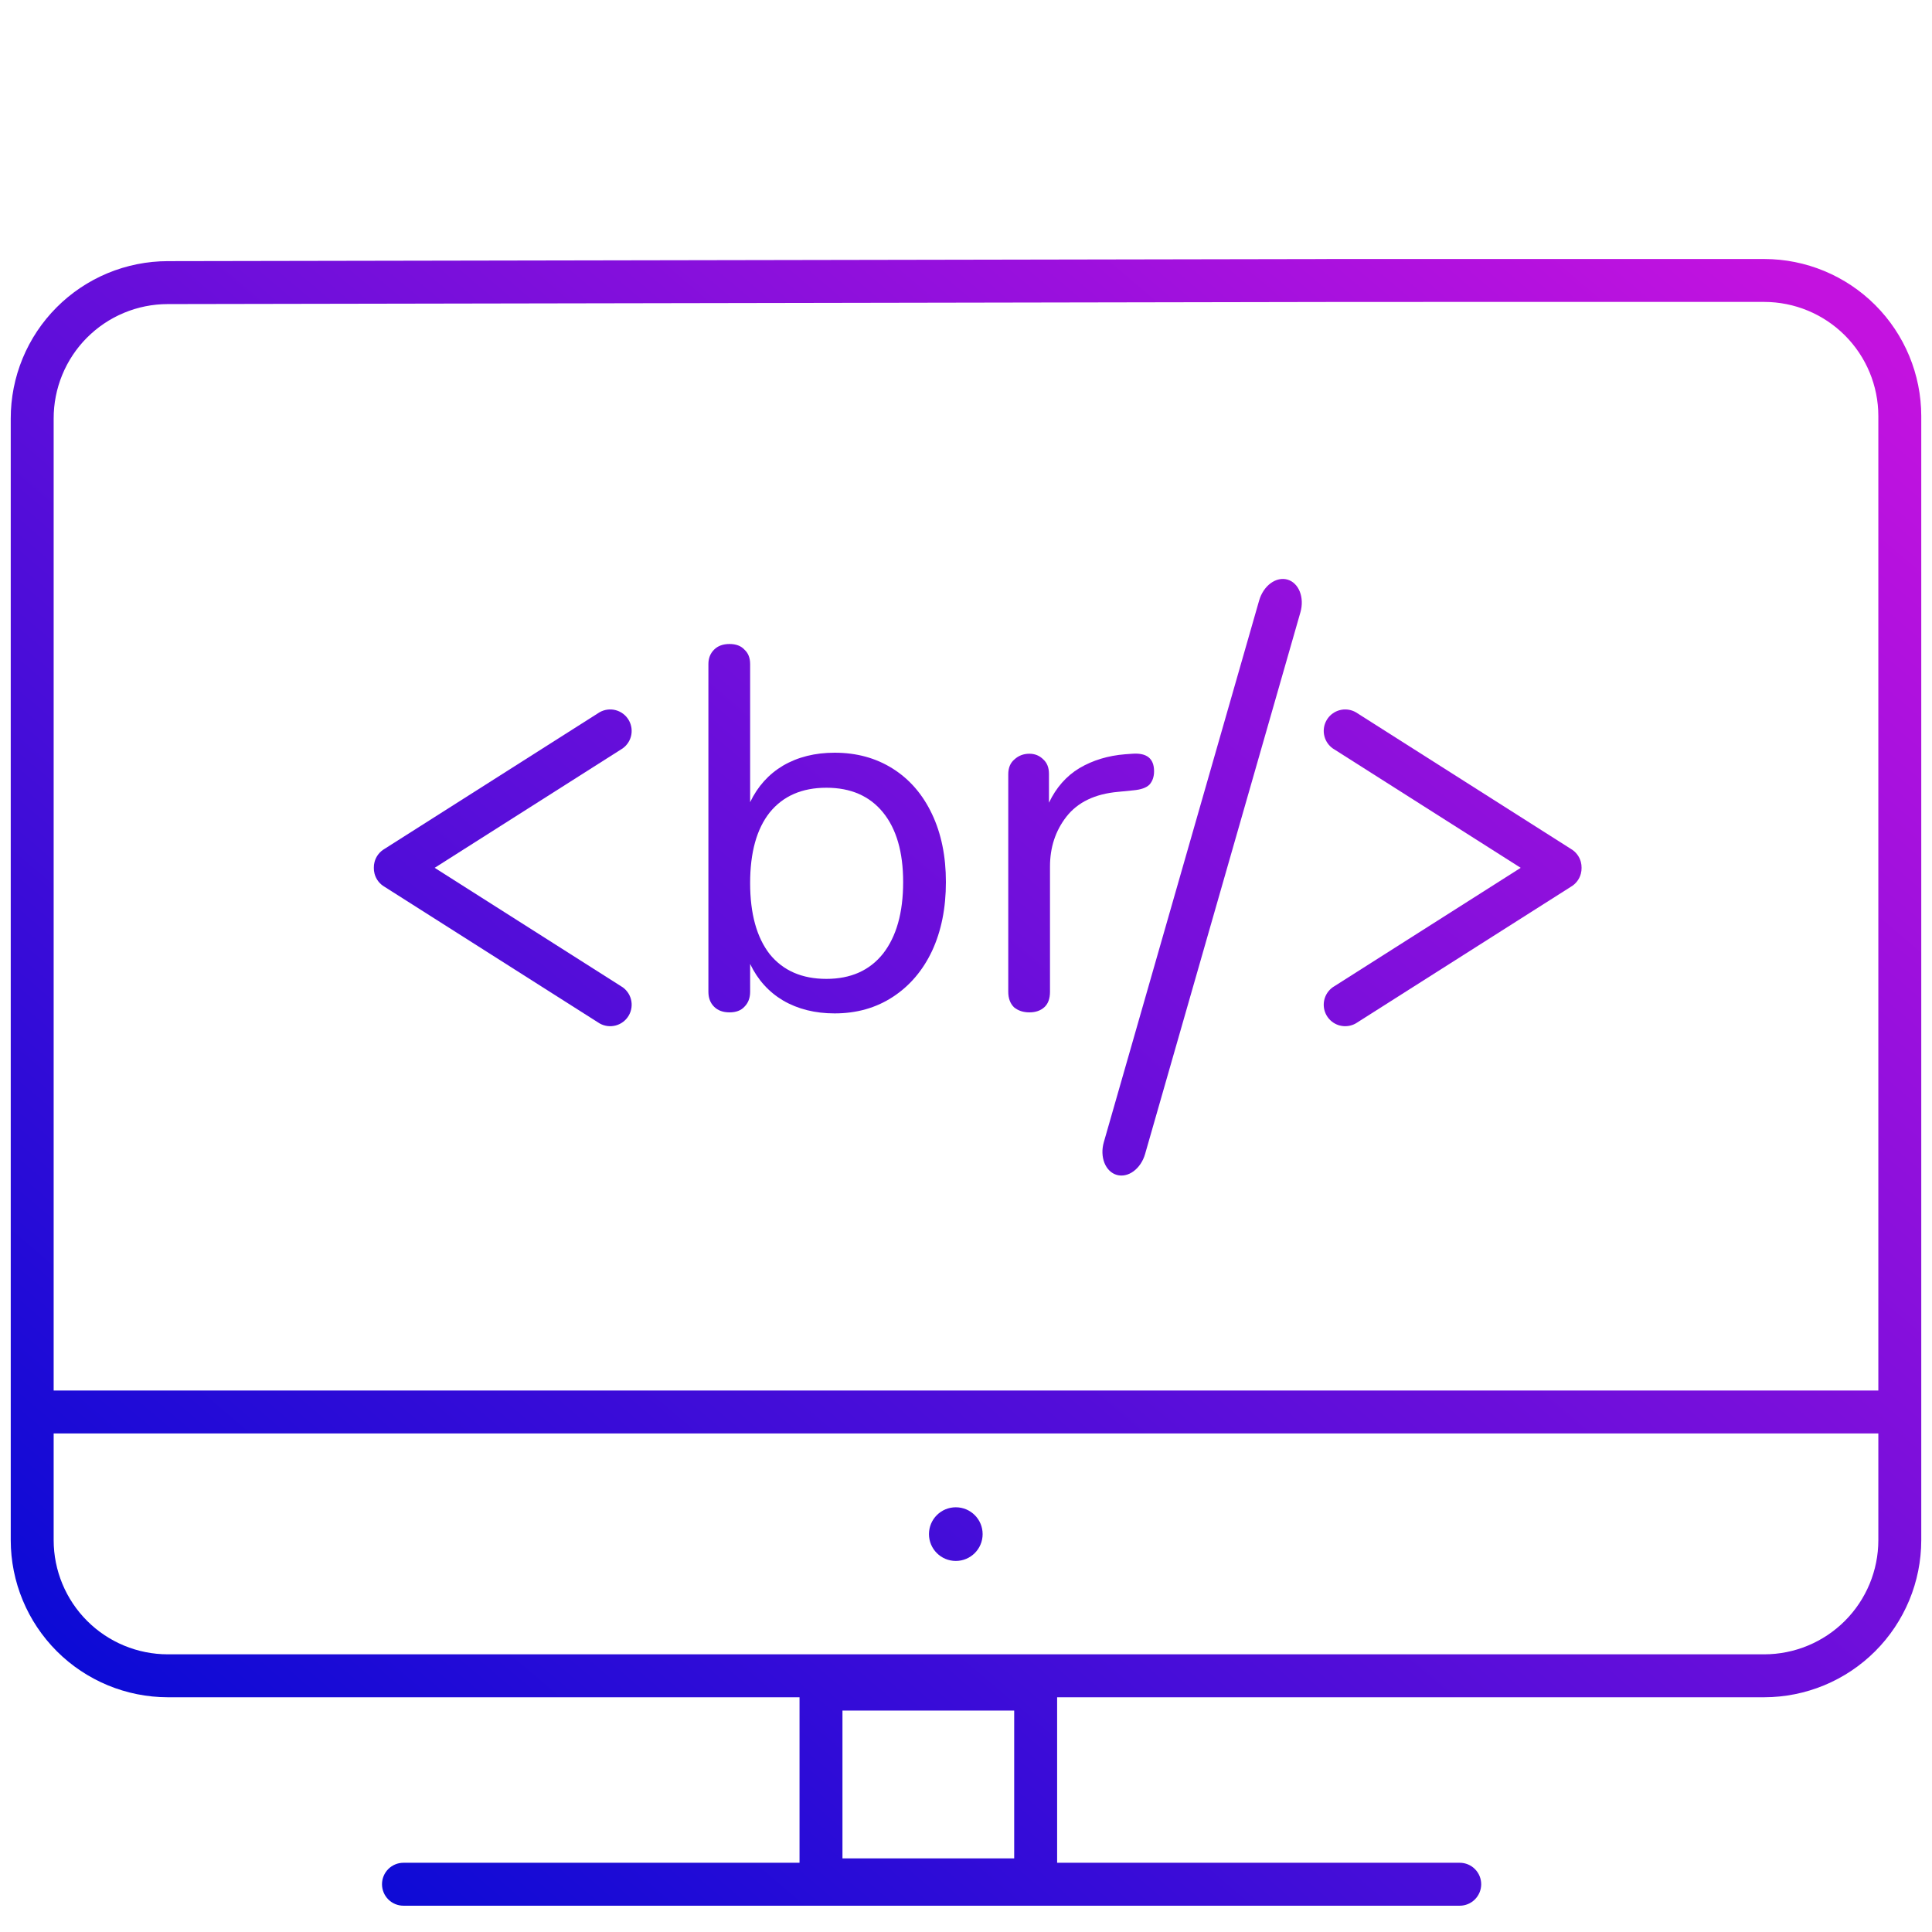 <?xml version="1.0" encoding="UTF-8"?>
<svg xmlns="http://www.w3.org/2000/svg" width="120" height="120" viewBox="0 0 120 120" fill="none">
  <rect width="120" height="120" fill="white"></rect>
  <path d="M69.364 72.975C69.024 72.878 68.749 72.609 68.598 72.228C68.447 71.847 68.433 71.385 68.56 70.944L78.208 37.296C78.335 36.855 78.591 36.47 78.921 36.227C79.251 35.984 79.627 35.902 79.967 35.999C80.307 36.097 80.582 36.366 80.733 36.747C80.884 37.128 80.898 37.59 80.771 38.031L71.121 71.687C70.993 72.127 70.736 72.509 70.407 72.75C70.078 72.992 69.703 73.073 69.364 72.975Z" fill="url(#paint0_linear_1321_283)"></path>
  <path d="M82.398 44.732C82.243 45 82.187 45.312 82.237 45.615C82.244 45.658 82.253 45.701 82.265 45.744C82.345 46.042 82.526 46.303 82.775 46.482C82.811 46.507 82.848 46.531 82.886 46.553L94.454 53.902L82.886 61.252C82.599 61.417 82.385 61.684 82.283 61.998C82.277 62.019 82.27 62.04 82.265 62.061C82.185 62.36 82.211 62.676 82.338 62.956C82.356 62.995 82.376 63.035 82.398 63.073C82.563 63.359 82.828 63.573 83.141 63.675C83.152 63.678 83.164 63.682 83.175 63.685C83.18 63.687 83.186 63.688 83.191 63.69C83.195 63.691 83.2 63.692 83.204 63.693C83.544 63.785 83.907 63.739 84.213 63.564L97.567 55.081C97.874 54.904 98.097 54.613 98.189 54.271C98.221 54.15 98.236 54.026 98.234 53.903C98.236 53.779 98.221 53.655 98.189 53.533C98.097 53.192 97.874 52.901 97.567 52.724L84.213 44.24C83.946 44.088 83.634 44.033 83.333 44.083C83.29 44.091 83.247 44.1 83.204 44.111C82.907 44.192 82.647 44.373 82.469 44.621C82.444 44.657 82.42 44.694 82.398 44.732Z" fill="url(#paint1_linear_1321_283)"></path>
  <path d="M39.055 44.732C39.232 45.038 39.28 45.402 39.189 45.744C39.097 46.085 38.874 46.376 38.567 46.553L26.999 53.902L38.567 61.252C38.874 61.428 39.097 61.72 39.189 62.061C39.28 62.403 39.232 62.767 39.055 63.073C38.879 63.378 38.589 63.601 38.249 63.693C37.909 63.785 37.546 63.739 37.24 63.564L23.886 55.081C23.58 54.904 23.356 54.613 23.265 54.271C23.232 54.15 23.217 54.026 23.22 53.903C23.217 53.779 23.232 53.655 23.265 53.533C23.356 53.192 23.58 52.901 23.886 52.724L37.24 44.24C37.546 44.066 37.909 44.019 38.249 44.111C38.589 44.203 38.879 44.427 39.055 44.732Z" fill="url(#paint2_linear_1321_283)"></path>
  <path fill-rule="evenodd" clip-rule="evenodd" d="M55.456 47.744C54.411 47.083 53.205 46.752 51.84 46.752C50.624 46.752 49.557 47.019 48.64 47.552C47.744 48.085 47.061 48.843 46.592 49.824V41.248C46.592 40.864 46.475 40.565 46.24 40.352C46.027 40.117 45.717 40 45.312 40C44.907 40 44.587 40.117 44.352 40.352C44.117 40.587 44 40.885 44 41.248V61.6C44 61.984 44.117 62.293 44.352 62.528C44.587 62.763 44.907 62.88 45.312 62.88C45.717 62.88 46.027 62.763 46.24 62.528C46.475 62.293 46.592 61.984 46.592 61.6V59.872C47.061 60.853 47.744 61.611 48.64 62.144C49.557 62.677 50.624 62.944 51.84 62.944C53.205 62.944 54.411 62.603 55.456 61.92C56.501 61.237 57.312 60.288 57.888 59.072C58.464 57.835 58.752 56.405 58.752 54.784C58.752 53.184 58.464 51.776 57.888 50.56C57.312 49.344 56.501 48.405 55.456 47.744ZM54.848 59.232C54.016 60.277 52.843 60.8 51.328 60.8C49.813 60.8 48.64 60.288 47.808 59.264C46.997 58.219 46.592 56.747 46.592 54.848C46.592 52.949 46.997 51.488 47.808 50.464C48.64 49.44 49.813 48.928 51.328 48.928C52.843 48.928 54.016 49.44 54.848 50.464C55.68 51.488 56.096 52.928 56.096 54.784C56.096 56.683 55.68 58.165 54.848 59.232Z" fill="url(#paint3_linear_1321_283)"></path>
  <path d="M71.681 47.904C71.681 47.115 71.233 46.752 70.337 46.816L69.889 46.848C68.822 46.933 67.873 47.221 67.041 47.712C66.23 48.203 65.601 48.917 65.153 49.856V48.064C65.153 47.68 65.036 47.381 64.801 47.168C64.566 46.933 64.278 46.816 63.937 46.816C63.574 46.816 63.265 46.933 63.009 47.168C62.753 47.381 62.625 47.691 62.625 48.096V61.6C62.625 62.005 62.742 62.325 62.977 62.56C63.233 62.773 63.553 62.88 63.937 62.88C64.321 62.88 64.63 62.773 64.865 62.56C65.1 62.347 65.217 62.027 65.217 61.6V53.824C65.217 52.629 65.558 51.595 66.241 50.72C66.945 49.824 68.012 49.312 69.441 49.184L70.401 49.088C70.87 49.045 71.201 48.928 71.393 48.736C71.585 48.523 71.681 48.245 71.681 47.904Z" fill="url(#paint4_linear_1321_283)"></path>
  <path d="M59.367 96.953C60.287 96.953 61.033 96.207 61.033 95.287C61.033 94.366 60.287 93.62 59.367 93.62C58.446 93.62 57.7 94.366 57.7 95.287C57.7 96.207 58.446 96.953 59.367 96.953Z" fill="url(#paint5_linear_1321_283)"></path>
  <path fill-rule="evenodd" clip-rule="evenodd" d="M88.4 16.085H82.4V16.09L10.42 16.22C9.137 16.222 7.868 16.476 6.683 16.968C5.499 17.461 4.423 18.182 3.518 19.09C2.612 19.998 1.894 21.076 1.405 22.261C0.916 23.447 0.665 24.717 0.667 26V95.667C0.67 98.252 1.699 100.731 3.527 102.559C5.356 104.388 7.834 105.416 10.42 105.42H49.66V115.7H25.06C24.706 115.7 24.367 115.84 24.117 116.09C23.867 116.341 23.727 116.68 23.727 117.033C23.727 117.387 23.867 117.726 24.117 117.976C24.367 118.226 24.706 118.367 25.06 118.367H90.667C91.02 118.367 91.359 118.226 91.609 117.976C91.859 117.726 92 117.387 92 117.033C92 116.68 91.859 116.341 91.609 116.09C91.359 115.84 91.02 115.7 90.667 115.7H65.66V105.42H109.58C112.166 105.416 114.644 104.388 116.473 102.559C118.301 100.731 119.33 98.252 119.333 95.667V25.84C119.33 23.254 118.301 20.776 116.473 18.947C114.644 17.119 112.166 16.09 109.58 16.087H88.4V16.085ZM88.4 18.753V18.755H83.312L10.407 18.887C9.475 18.889 8.553 19.075 7.694 19.434C6.834 19.793 6.054 20.318 5.397 20.978C4.74 21.639 4.22 22.422 3.866 23.284C3.512 24.145 3.331 25.068 3.333 26V86.367H116.667V25.84C116.665 23.961 115.918 22.16 114.589 20.831C113.26 19.502 111.459 18.755 109.58 18.753H88.4ZM3.333 89.033H116.667V95.667C116.665 97.546 115.918 99.347 114.589 100.676C113.26 102.004 111.459 102.752 109.58 102.753H10.42C8.541 102.752 6.74 102.004 5.411 100.676C4.082 99.347 3.335 97.546 3.333 95.667V89.033ZM52.327 115.427H62.993V106.247H52.327V115.427Z" fill="url(#paint6_linear_1321_283)"></path>
  <defs>
    <linearGradient id="paint0_linear_1321_283" x1="82.767" y1="-7.397" x2="-10.568" y2="102.218" gradientUnits="userSpaceOnUse">
      <stop stop-color="#C312DF"></stop>
      <stop offset="1" stop-color="#000AD5"></stop>
    </linearGradient>
    <linearGradient id="paint1_linear_1321_283" x1="82.767" y1="-7.397" x2="-10.568" y2="102.218" gradientUnits="userSpaceOnUse">
      <stop stop-color="#C312DF"></stop>
      <stop offset="1" stop-color="#000AD5"></stop>
    </linearGradient>
    <linearGradient id="paint2_linear_1321_283" x1="82.767" y1="-7.397" x2="-10.568" y2="102.218" gradientUnits="userSpaceOnUse">
      <stop stop-color="#C312DF"></stop>
      <stop offset="1" stop-color="#000AD5"></stop>
    </linearGradient>
    <linearGradient id="paint3_linear_1321_283" x1="82.767" y1="-7.397" x2="-10.568" y2="102.218" gradientUnits="userSpaceOnUse">
      <stop stop-color="#C312DF"></stop>
      <stop offset="1" stop-color="#000AD5"></stop>
    </linearGradient>
    <linearGradient id="paint4_linear_1321_283" x1="82.767" y1="-7.397" x2="-10.568" y2="102.218" gradientUnits="userSpaceOnUse">
      <stop stop-color="#C312DF"></stop>
      <stop offset="1" stop-color="#000AD5"></stop>
    </linearGradient>
    <linearGradient id="paint5_linear_1321_283" x1="82.767" y1="-7.397" x2="-10.568" y2="102.218" gradientUnits="userSpaceOnUse">
      <stop stop-color="#C312DF"></stop>
      <stop offset="1" stop-color="#000AD5"></stop>
    </linearGradient>
    <linearGradient id="paint6_linear_1321_283" x1="82.767" y1="-7.397" x2="-10.568" y2="102.218" gradientUnits="userSpaceOnUse">
      <stop stop-color="#C312DF"></stop>
      <stop offset="1" stop-color="#000AD5"></stop>
    </linearGradient>
  </defs>
</svg>
